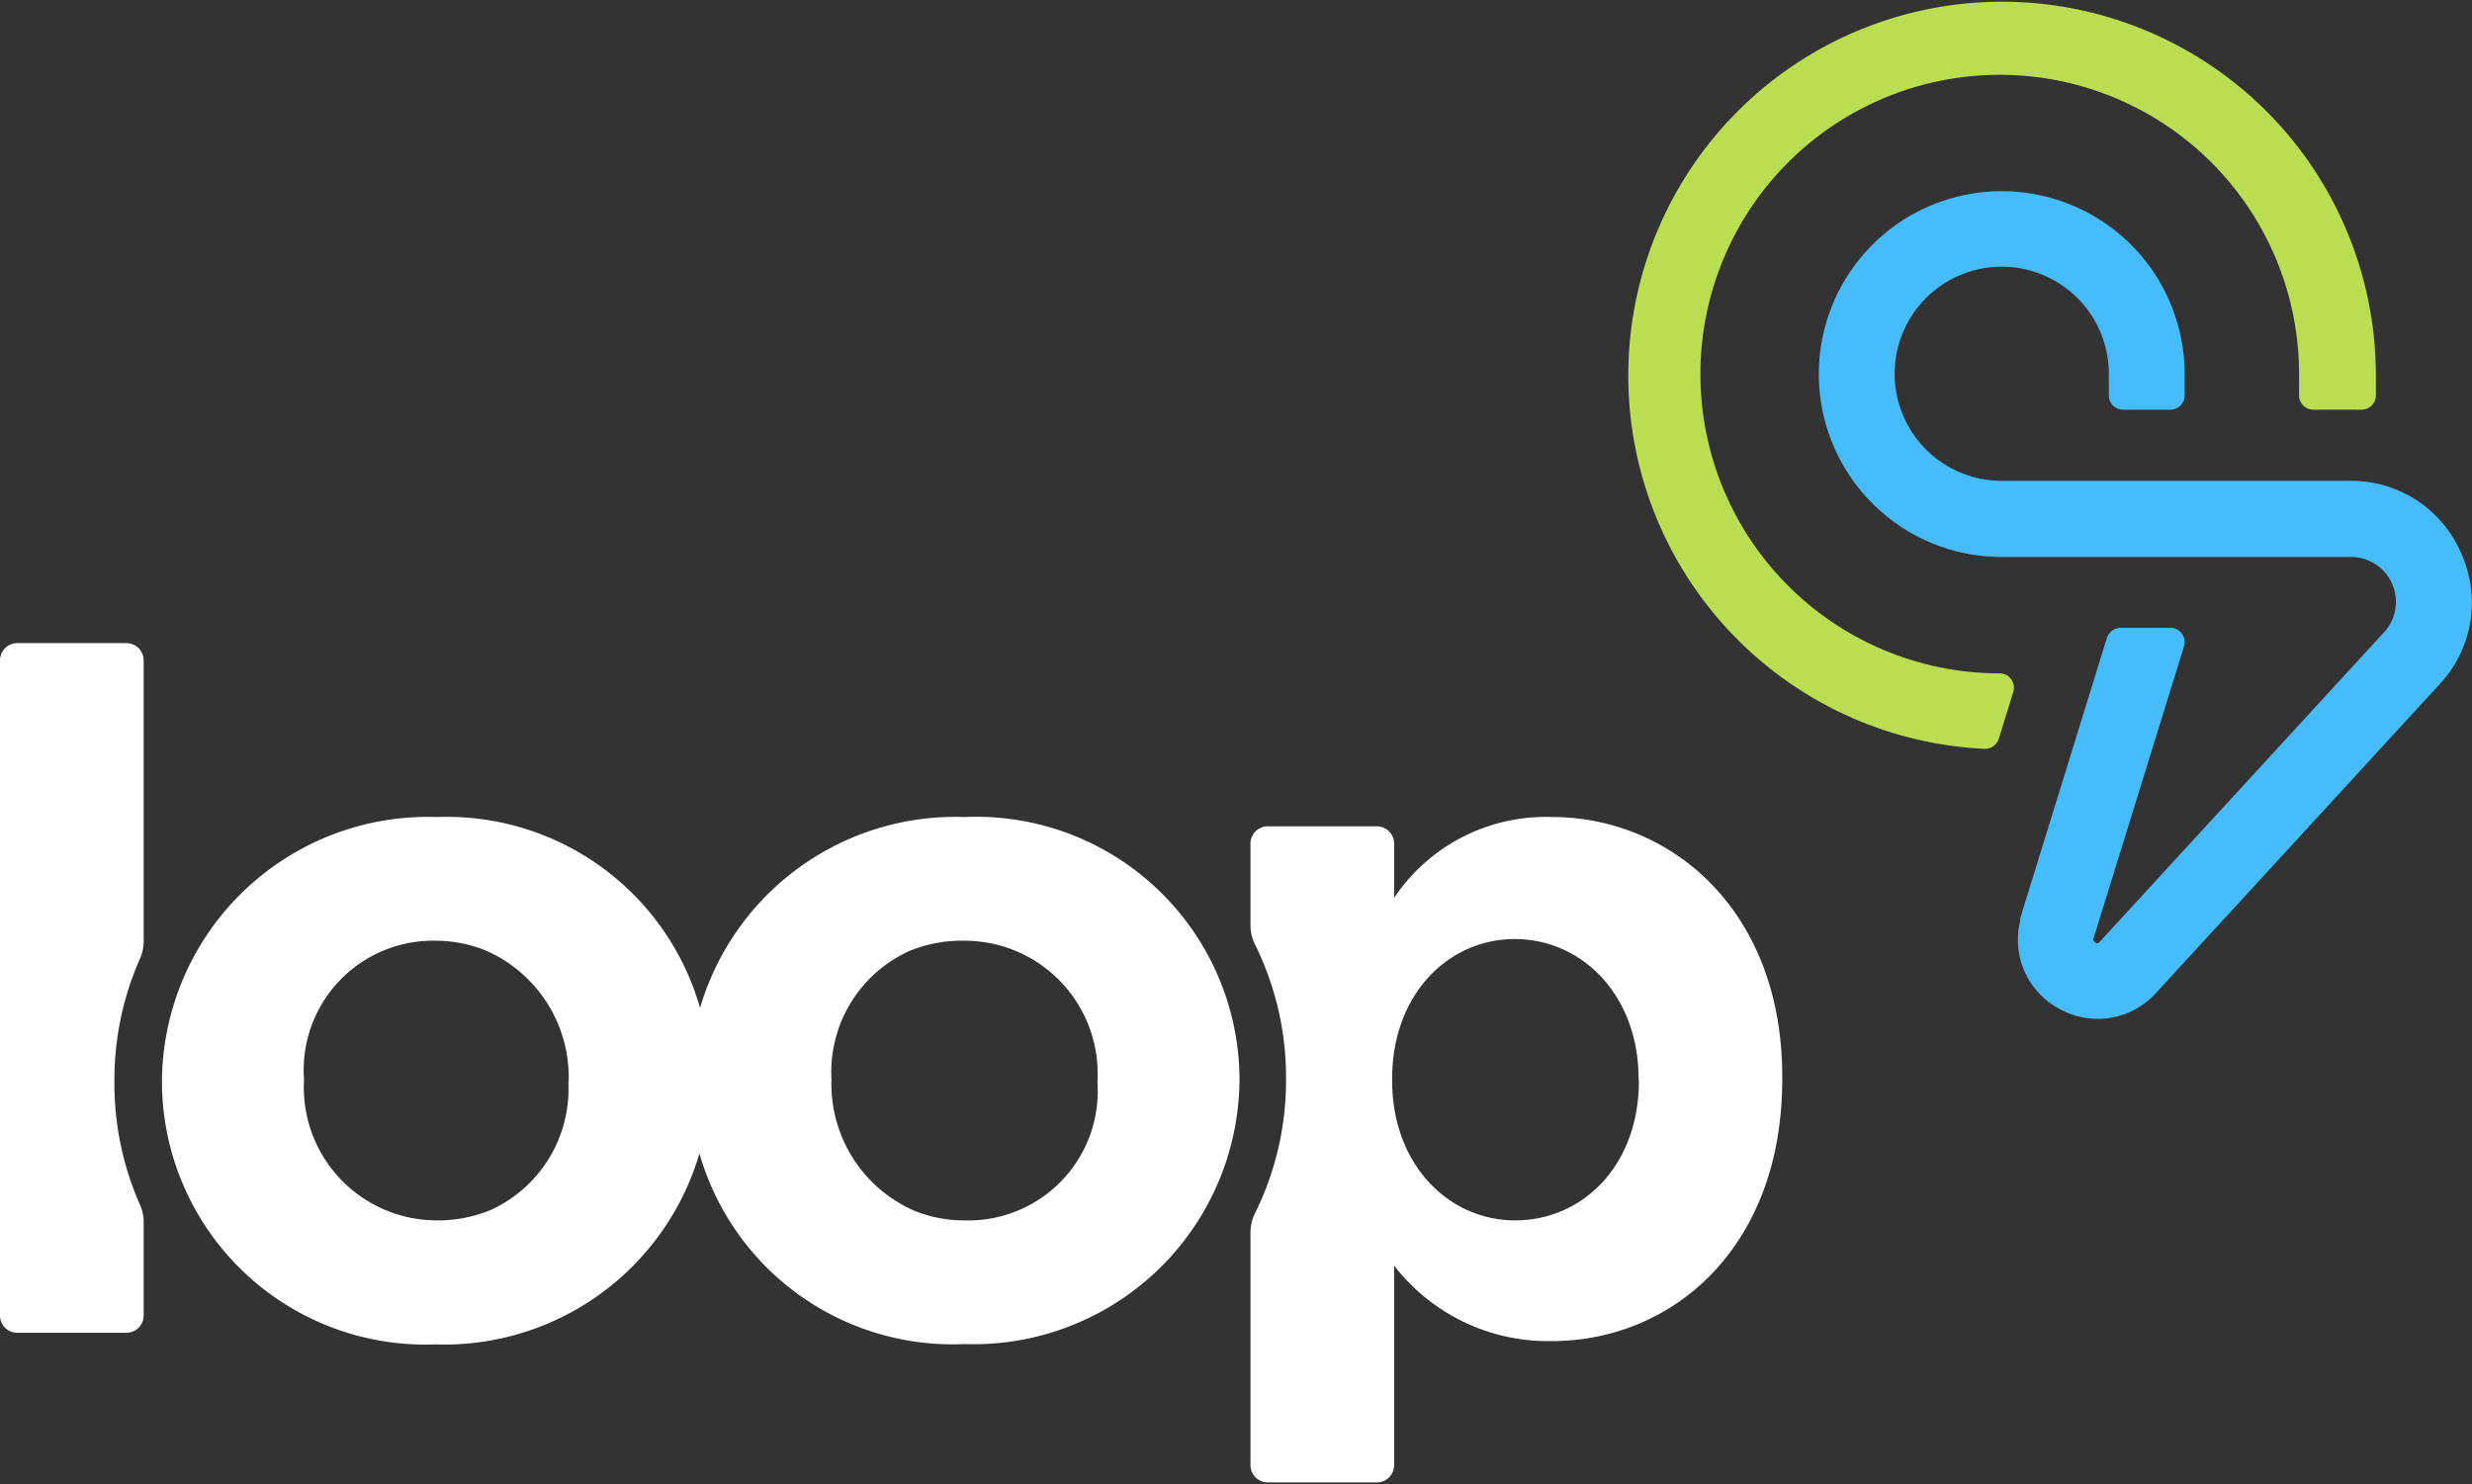 <svg id="Layer_1" data-name="Layer 1" xmlns="http://www.w3.org/2000/svg" viewBox="0 0 74.33 44.63"><rect x="0" y="0" width="74.33" height="44.63" fill="#333333" stroke="none"/><defs><style>.cls-1{fill:#47bcfb;}.cls-2{fill:#bbdd52;}.cls-3{fill:#fff;}</style></defs><title>HEADER-LOGO</title><path class="cls-1" d="M74,16.63a3.59,3.59,0,0,0-3.33-2.17H60.2a3.22,3.22,0,1,1,3.21-3.23v.66a.43.43,0,0,0,.43.43h1.42a.43.43,0,0,0,.43-.43v-.66a5.5,5.5,0,1,0-5.5,5.52H70.68a1.35,1.35,0,0,1,1,2.27l-8.56,9.32s-.05.06-.12,0-.06-.06-.06-.09l2.73-8.81a.43.43,0,0,0-.41-.56H63.77a.44.44,0,0,0-.42.31l-2.61,8.44,0,.08a2.36,2.36,0,0,0,1.22,2.65,2.4,2.4,0,0,0,1.12.28,2.36,2.36,0,0,0,1.75-.78l8.56-9.32A3.59,3.59,0,0,0,74,16.63Z"/><polygon class="cls-1" points="61.3 18.55 61.3 18.56 61.29 18.56 61.3 18.55"/><path class="cls-2" d="M71.44,11.24q0,.33,0,.67a.43.43,0,0,1-.43.41H69.56a.43.43,0,0,1-.43-.46q0-.3,0-.61a9,9,0,1,0-9,9h0a.43.43,0,0,1,.41.55l-.44,1.42a.43.43,0,0,1-.42.3A11.24,11.24,0,1,1,71.44,11.24Z"/><path class="cls-3" d="M4.32,28.33V19.86a.52.52,0,0,0-.52-.52H.52a.52.52,0,0,0-.52.52v19.7a.52.52,0,0,0,.52.52H3.8a.52.52,0,0,0,.52-.52V36.74a1.3,1.3,0,0,0-.12-.53,9,9,0,0,1-.76-3.65V32.5a9,9,0,0,1,.76-3.65A1.3,1.3,0,0,0,4.32,28.33Z"/><path class="cls-3" d="M46.67,24.57A5.49,5.49,0,0,0,41.92,27V25.37a.52.52,0,0,0-.52-.52H38.12a.52.52,0,0,0-.52.52v2.46a1.3,1.3,0,0,0,.14.58,9,9,0,0,1,.93,4v.07a9,9,0,0,1-.93,4,1.3,1.3,0,0,0-.14.58v7a.52.52,0,0,0,.52.52H41.4a.52.52,0,0,0,.52-.52v-6a5.85,5.85,0,0,0,4.74,2.27c3.61,0,6.93-2.79,6.93-7.87v-.06C53.6,27.35,50.22,24.57,46.67,24.57Zm2.61,7.93c0,2.56-1.7,4.2-3.72,4.2S41.86,35,41.86,32.5v-.06c0-2.53,1.68-4.2,3.69-4.2s3.72,1.68,3.72,4.2Z"/><path class="cls-3" d="M21.35,32.23a7.92,7.92,0,0,0-8.21-7.66A8,8,0,0,0,4.87,32.5v.06a7.92,7.92,0,0,0,8.21,7.87,8,8,0,0,0,8.27-7.72c0-.07,0-.14,0-.2v-.06C21.35,32.37,21.35,32.3,21.35,32.23Zm-4.26.32a4,4,0,0,1-2.34,3.84,4.16,4.16,0,0,1-1.61.31,4,4,0,0,1-4-4.2v-.06a3.89,3.89,0,0,1,3.95-4.15,4,4,0,0,1,1.53.3,4.16,4.16,0,0,1,2.48,3.91Z"/><path class="cls-3" d="M29,24.57a8,8,0,0,0-8.27,7.72c0,.07,0,.14,0,.2v.06c0,.07,0,.14,0,.21A7.92,7.92,0,0,0,29,40.42a8,8,0,0,0,8.27-7.93v-.06A7.92,7.92,0,0,0,29,24.57ZM25,32.5v-.06a4,4,0,0,1,2.34-3.84A4.14,4.14,0,0,1,29,28.29a4,4,0,0,1,4,4.21v.06A3.89,3.89,0,0,1,29,36.7a3.94,3.94,0,0,1-1.53-.3A4.16,4.16,0,0,1,25,32.5Z"/></svg>